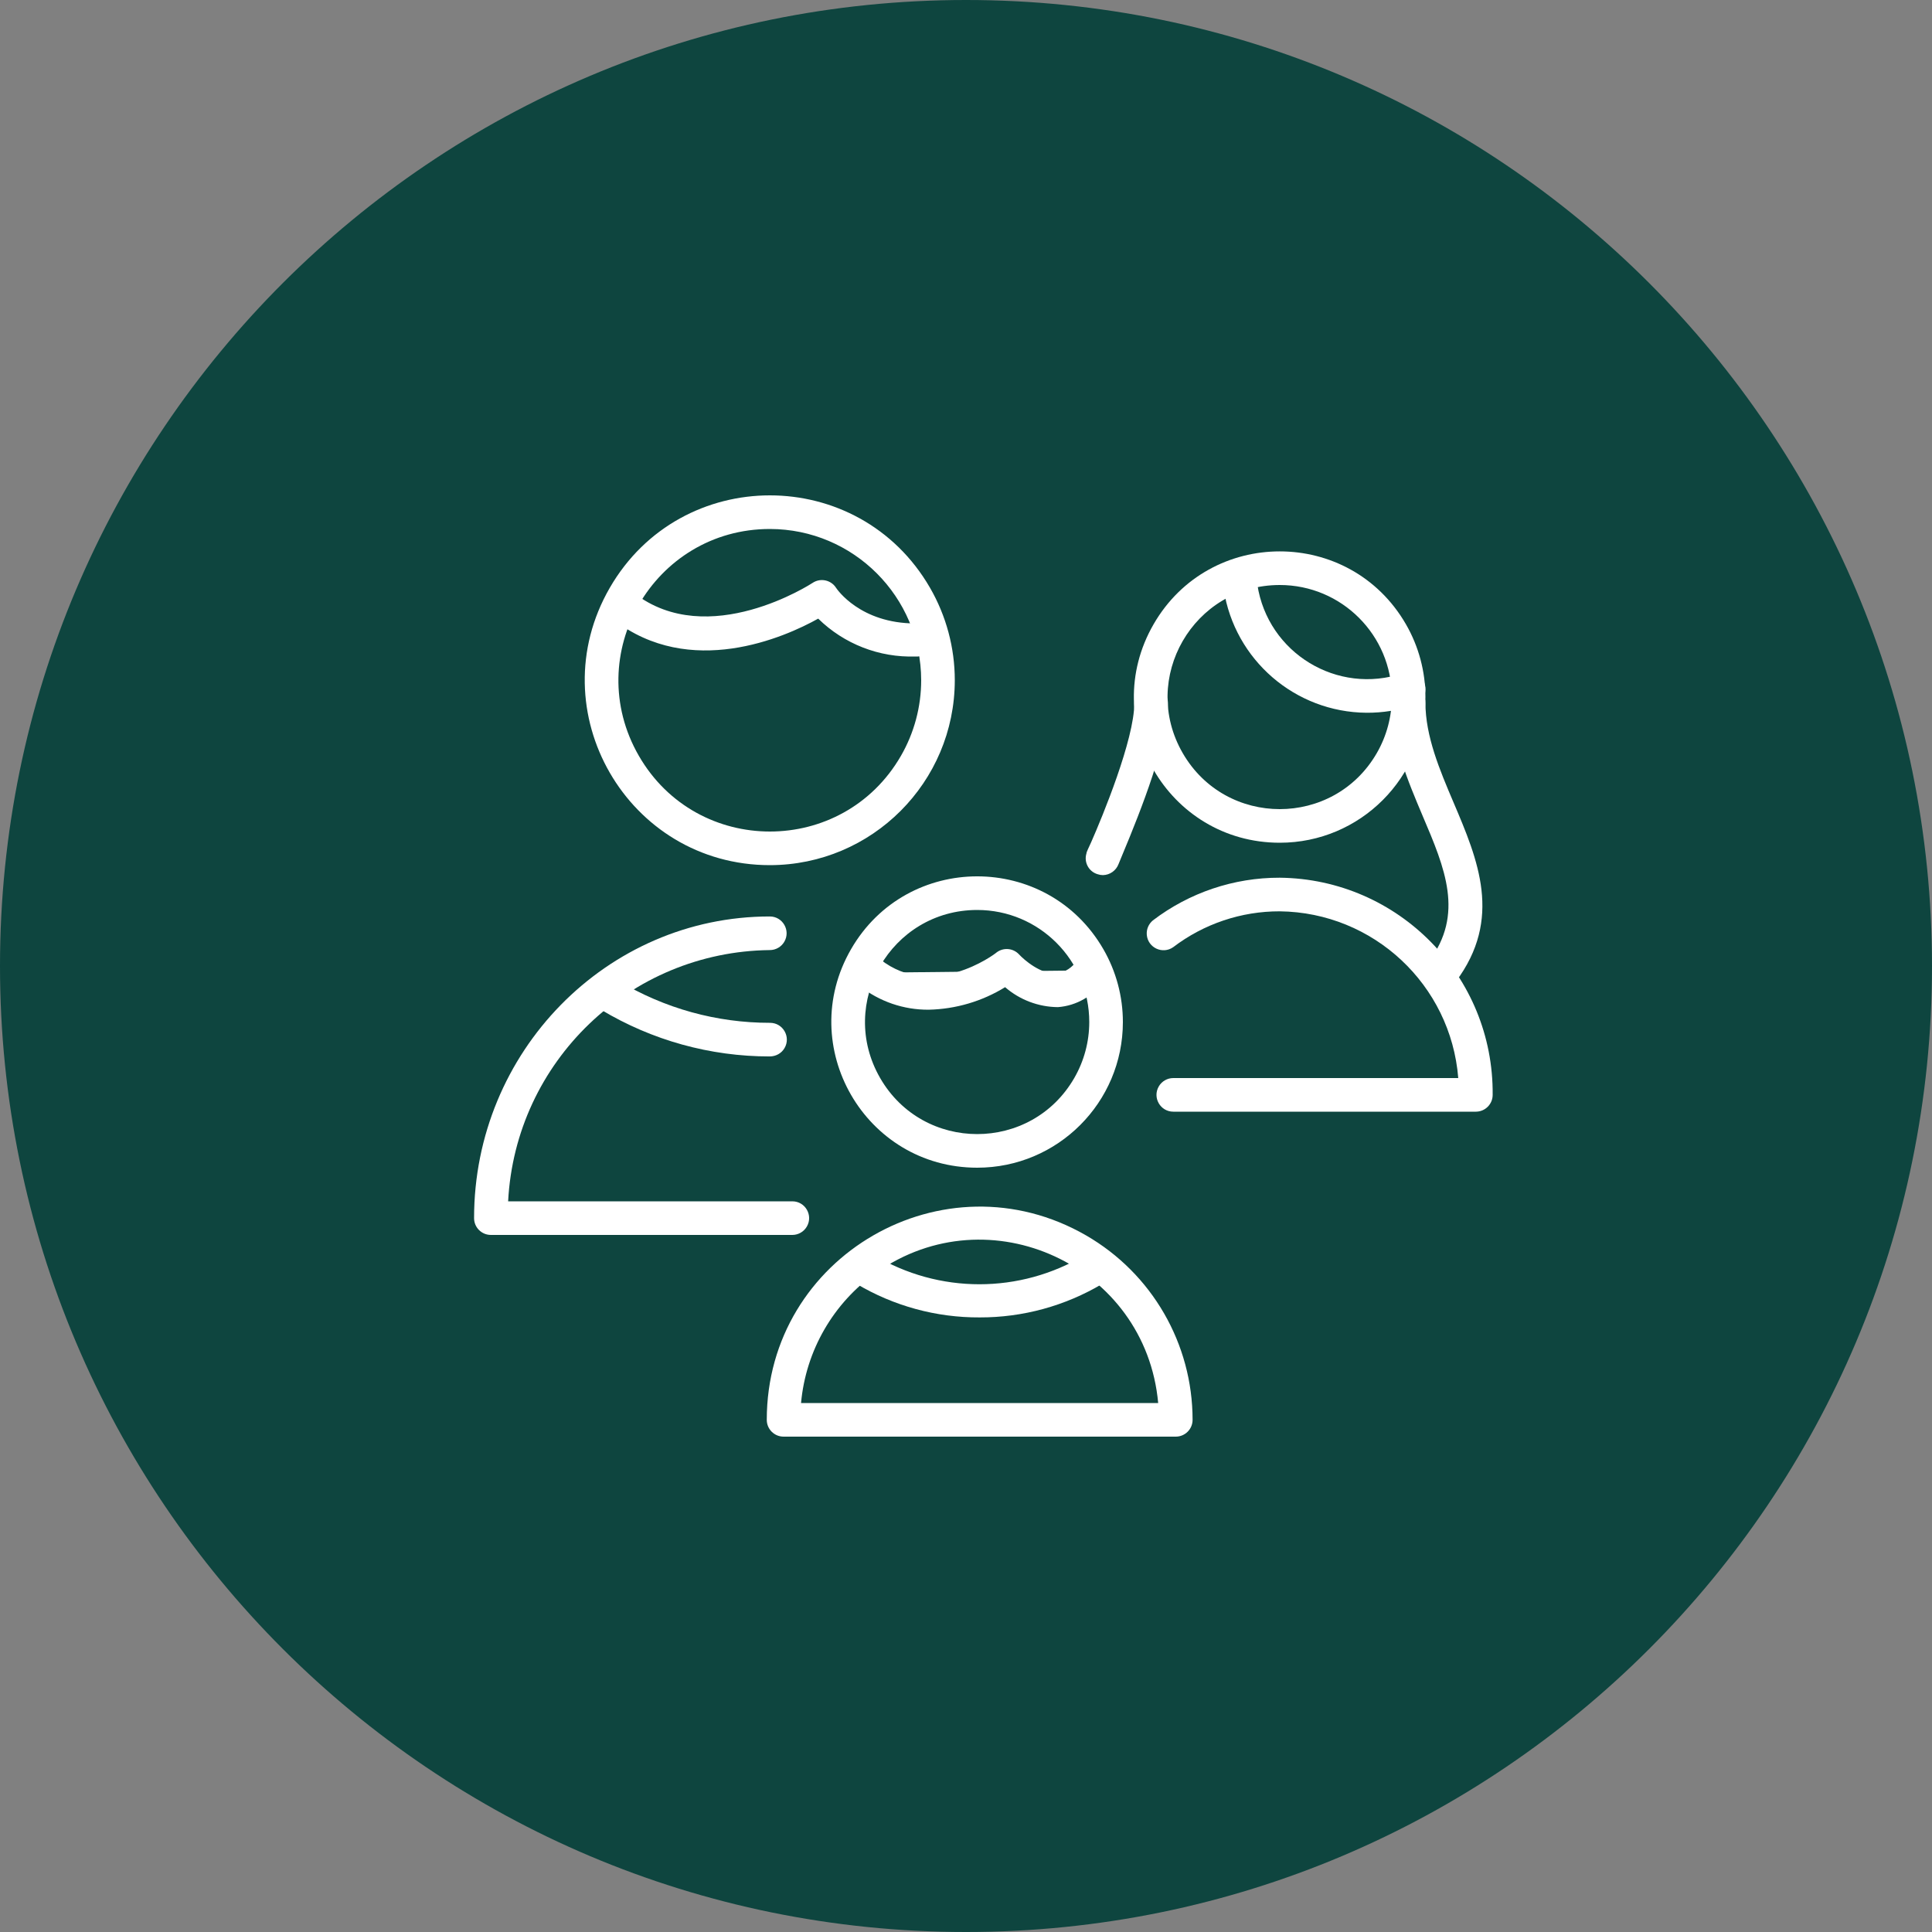 <?xml version="1.0" encoding="UTF-8"?> <svg xmlns="http://www.w3.org/2000/svg" viewBox="0 0 100.00 100.00" data-guides="{&quot;vertical&quot;:[],&quot;horizontal&quot;:[]}"><rect x="0" y="0" width="100.00" height="100.00" fill="#808080" stroke="none"/><defs></defs><path color="rgb(51, 51, 51)" fill-rule="evenodd" fill="#0e453f" x="0" y="0" width="100" height="100" rx="50" ry="50" id="tSvg479fff4636" title="Rectangle 4" fill-opacity="1" stroke="none" stroke-opacity="1" d="M0 50C0 22.386 22.386 0 50 0H50C77.614 0 100 22.386 100 50H100C100 77.614 77.614 100 50 100H50C22.386 100 0 77.614 0 50Z" style="transform-origin: 50px 50px;"></path><path fill="#ffffff" stroke="#000000" fill-opacity="1" stroke-width="0" stroke-opacity="1" color="rgb(51, 51, 51)" fill-rule="evenodd" id="tSvg2be55d2bca" title="Path 4" d="M41.01 63.92C35.809 63.92 30.609 63.92 25.408 63.92C24.927 63.92 24.538 63.531 24.538 63.05C24.538 54.443 31.405 47.436 39.844 47.436C40.514 47.436 40.932 48.161 40.598 48.741C40.442 49.011 40.155 49.176 39.844 49.176C32.606 49.258 26.677 54.951 26.301 62.18C31.204 62.18 36.107 62.18 41.01 62.18C41.68 62.18 42.098 62.905 41.763 63.485C41.608 63.754 41.321 63.92 41.01 63.92ZM39.85 44.78C32.483 44.78 27.879 36.805 31.562 30.425C35.246 24.045 44.454 24.045 48.138 30.425C48.978 31.88 49.42 33.53 49.42 35.21C49.414 40.493 45.133 44.774 39.85 44.78ZM39.85 27.38C33.822 27.38 30.055 33.905 33.069 39.125C36.083 44.345 43.617 44.345 46.631 39.125C47.318 37.935 47.68 36.584 47.68 35.21C47.674 30.888 44.172 27.386 39.85 27.38Z"></path><path fill="#ffffff" stroke="#000000" fill-opacity="1" stroke-width="0" stroke-opacity="1" color="rgb(51, 51, 51)" fill-rule="evenodd" id="tSvg9ee0e8ac44" title="Path 5" d="M39.838 54.681C36.763 54.683 33.745 53.847 31.109 52.262C30.536 51.911 30.556 51.071 31.147 50.75C31.421 50.6 31.754 50.609 32.02 50.771C34.386 52.194 37.095 52.944 39.856 52.941C40.526 52.941 40.944 53.666 40.609 54.246C40.454 54.515 40.167 54.681 39.838 54.681ZM47.384 33.98C45.509 34.042 43.69 33.334 42.35 32.02C40.61 32.994 35.715 35.152 31.753 32.072C31.224 31.661 31.338 30.832 31.958 30.579C32.246 30.462 32.575 30.507 32.82 30.698C36.66 33.685 42.008 30.205 42.06 30.17C42.467 29.899 43.017 30.017 43.278 30.431C43.324 30.5 44.525 32.269 47.384 32.269C48.054 32.269 48.472 32.994 48.138 33.574C47.982 33.844 47.695 34.009 47.384 33.98ZM76.39 57.54C71.17 57.54 65.95 57.54 60.73 57.54C60.06 57.54 59.642 56.815 59.977 56.235C60.132 55.966 60.419 55.8 60.73 55.8C65.647 55.8 70.563 55.8 75.479 55.8C75.093 50.968 71.088 47.226 66.24 47.17C64.247 47.165 62.309 47.818 60.724 49.026C60.176 49.41 59.417 49.057 59.358 48.39C59.332 48.103 59.451 47.822 59.674 47.639C61.56 46.201 63.868 45.424 66.24 45.43C72.385 45.496 77.315 50.525 77.26 56.67C77.26 57.151 76.871 57.54 76.39 57.54ZM66.24 43.62C60.436 43.62 56.808 37.337 59.71 32.31C62.612 27.283 69.868 27.283 72.77 32.31C73.432 33.456 73.78 34.757 73.78 36.08C73.78 40.244 70.404 43.62 66.24 43.62ZM66.24 30.28C61.775 30.28 58.985 35.113 61.217 38.98C63.45 42.847 69.031 42.847 71.263 38.98C71.772 38.098 72.04 37.098 72.04 36.08C72.04 32.877 69.443 30.28 66.24 30.28Z"></path><path fill="#ffffff" stroke="#000000" fill-opacity="1" stroke-width="0" stroke-opacity="1" color="rgb(51, 51, 51)" fill-rule="evenodd" id="tSvg508ddbb25e" title="Path 6" d="M70.729 36.892C67.036 36.862 63.908 34.161 63.34 30.512C63.242 29.842 63.905 29.317 64.534 29.567C64.826 29.683 65.034 29.946 65.08 30.257C65.616 33.801 69.226 35.998 72.62 34.845C73.254 34.621 73.892 35.168 73.768 35.829C73.711 36.136 73.494 36.388 73.2 36.492C72.405 36.763 71.569 36.898 70.729 36.892Z"></path><path fill="#ffffff" stroke="#000000" fill-opacity="1" stroke-width="0" stroke-opacity="1" color="rgb(51, 51, 51)" fill-rule="evenodd" id="tSvgccdd553481" title="Path 7" d="M74.65 51.16C73.98 51.16 73.562 50.435 73.897 49.855C73.914 49.825 73.933 49.796 73.954 49.768C75.798 47.315 74.795 44.948 73.635 42.228C72.852 40.372 72.04 38.47 72.04 36.37C72.04 35.7 72.765 35.282 73.345 35.617C73.614 35.772 73.78 36.059 73.78 36.37C73.78 38.11 74.517 39.85 75.236 41.538C76.494 44.496 77.794 47.552 75.346 50.818C75.18 51.035 74.923 51.161 74.65 51.16ZM57.088 45.296C56.995 45.296 56.903 45.28 56.815 45.25C56.354 45.116 56.093 44.63 56.235 44.171C56.235 44.101 56.345 43.887 56.479 43.591C57.059 42.274 58.712 38.272 58.712 36.393C58.712 35.724 59.437 35.305 60.017 35.64C60.286 35.795 60.452 36.082 60.452 36.393C60.452 38.388 59.1 41.839 58.085 44.264C57.987 44.502 57.917 44.664 57.894 44.728C57.766 45.064 57.447 45.289 57.088 45.296ZM60.858 74.36C54.091 74.36 47.324 74.36 40.558 74.36C40.077 74.36 39.688 73.971 39.688 73.49C39.688 65.007 48.871 59.705 56.218 63.946C59.627 65.915 61.728 69.553 61.728 73.49C61.728 73.971 61.338 74.36 60.858 74.36ZM41.462 72.62C47.624 72.62 53.785 72.62 59.947 72.62C59.304 65.505 51.2 61.755 45.36 65.869C43.133 67.438 41.708 69.907 41.462 72.62ZM50.58 60.44C44.776 60.44 41.148 54.157 44.05 49.13C46.952 44.103 54.208 44.103 57.11 49.13C57.772 50.276 58.12 51.577 58.12 52.9C58.12 57.064 54.744 60.44 50.58 60.44ZM50.58 47.1C46.115 47.1 43.325 51.933 45.557 55.8C47.789 59.667 53.37 59.667 55.603 55.8C56.112 54.918 56.38 53.918 56.38 52.9C56.38 49.697 53.783 47.1 50.58 47.1Z"></path><path fill="#ffffff" stroke="#000000" fill-opacity="1" stroke-width="0" stroke-opacity="1" color="rgb(51, 51, 51)" fill-rule="evenodd" id="tSvg1841203b249" title="Path 8" d="M50.708 68.189C48.462 68.201 46.256 67.599 44.328 66.449C43.754 66.103 43.77 65.265 44.356 64.942C44.629 64.791 44.96 64.798 45.227 64.958C48.591 66.978 52.795 66.978 56.16 64.958C56.733 64.612 57.467 65.017 57.479 65.687C57.485 65.998 57.325 66.288 57.059 66.449C55.139 67.594 52.943 68.195 50.708 68.189ZM45.035 50.348C48.335 52.9 52.111 50 52.111 50C52.111 50 54.599 52.703 56.455 50.226"></path><path fill="#ffffff" stroke="#000000" fill-opacity="1" stroke-width="0" stroke-opacity="1" color="rgb(51, 51, 51)" fill-rule="evenodd" id="tSvg3b2c11c706" title="Path 9" d="M48.069 52.262C46.775 52.272 45.517 51.84 44.502 51.038C43.972 50.627 44.087 49.798 44.707 49.545C44.995 49.428 45.323 49.473 45.569 49.664C48.26 51.775 51.45 49.42 51.583 49.298C51.938 49.029 52.439 49.072 52.743 49.397C53.01 49.687 53.874 50.435 54.675 50.389C55.122 50.334 55.519 50.077 55.754 49.693C56.155 49.157 56.987 49.257 57.25 49.873C57.372 50.159 57.332 50.488 57.146 50.737C56.606 51.544 55.724 52.058 54.756 52.129C53.752 52.12 52.783 51.754 52.024 51.096C50.833 51.83 49.467 52.232 48.069 52.262Z"></path></svg> 